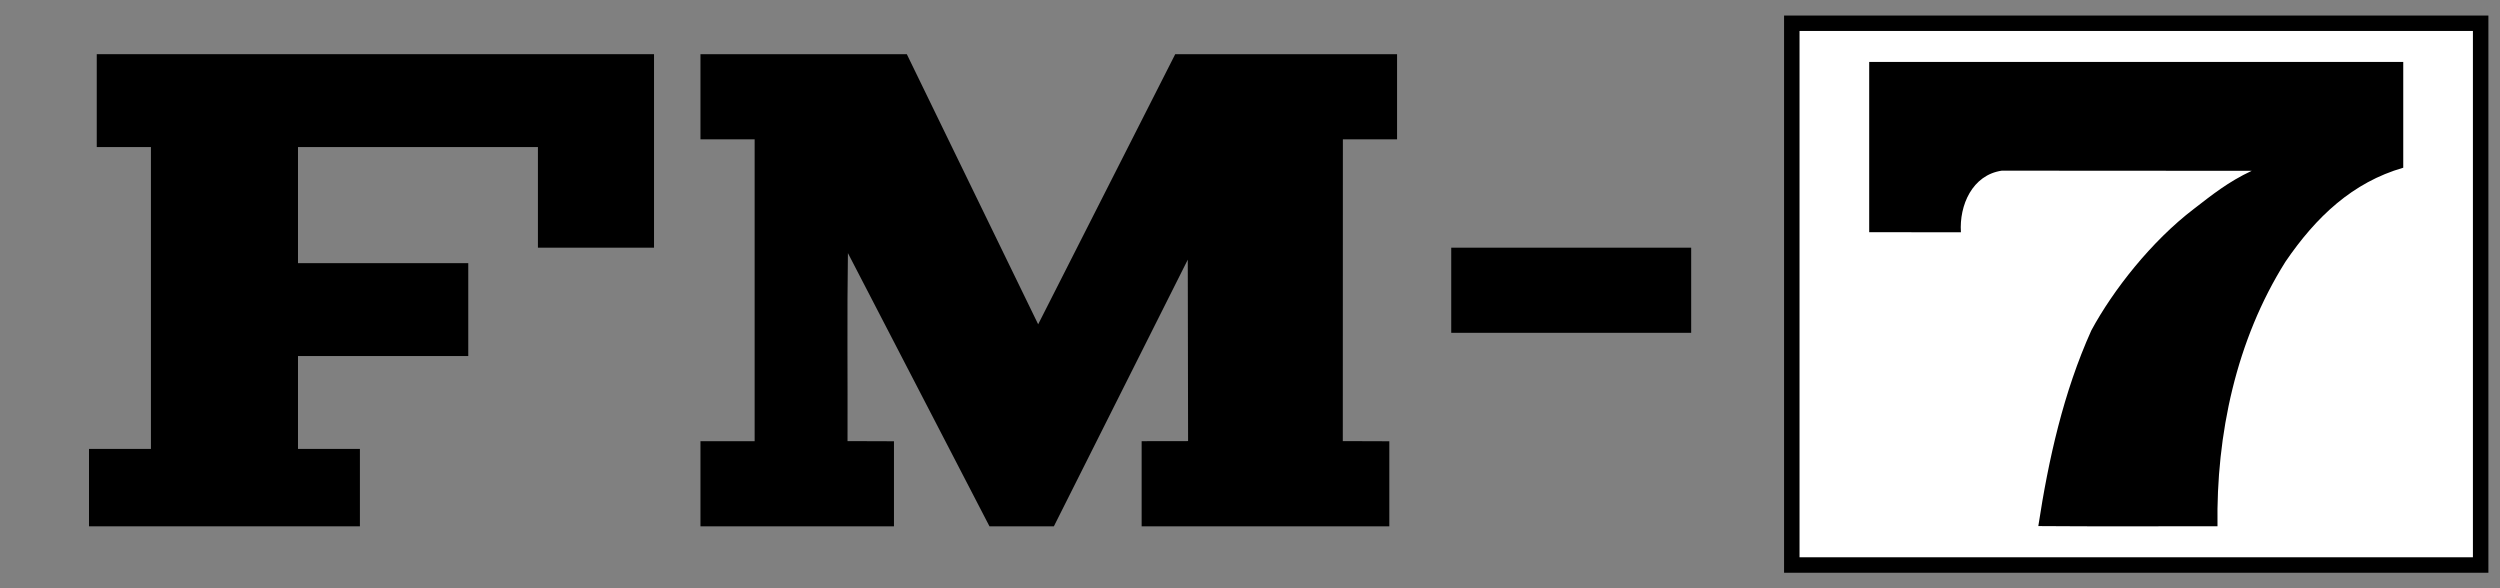 <?xml version="1.0" encoding="utf-8"?>
<!-- Generator: Adobe Illustrator 16.0.0, SVG Export Plug-In . SVG Version: 6.00 Build 0)  -->
<!DOCTYPE svg PUBLIC "-//W3C//DTD SVG 1.1//EN" "http://www.w3.org/Graphics/SVG/1.1/DTD/svg11.dtd">
<svg version="1.1" id="Layer_1" xmlns="http://www.w3.org/2000/svg" xmlns:xlink="http://www.w3.org/1999/xlink" x="0px" y="0px"
	 width="323px" height="76px" viewBox="0 0 323 76" enable-background="new 0 0 323 76" xml:space="preserve">
<rect x="0" y="0" width="323" height="76" fill="#808080" stroke="none"/>
<rect x="230.501" y="2.009" width="91" height="71.99"/>
<rect x="232.5" y="4" fill="#FFFFFF" width="87" height="68"/>
<g>
	<polygon points="69.5,32 69.5,19 38.5,19 38.5,34 60.5,34 60.5,46 38.5,46 38.5,58 46.5,58 46.5,68 11.5,68 11.5,58 19.5,58 
		19.5,19 12.5,19 12.5,7 84.5,7 84.5,32 	"/>
	<path d="M97.5,57V18h-7V7h26.66l16.97,34.9L151.84,7h28.66v11h-7l-0.01,38.99l6.01,0.02V68h-32V57l6-0.01l-0.04-23.44L136.16,68
		h-8.32l-18.29-35.3c-0.12,7.76-0.02,16.53-0.05,24.29c2,0.01,4,0.01,6,0.02c0,3.66,0,7.33,0,10.99h-25V57H97.5z"/>
	<rect x="187.5" y="32" width="31" height="11"/>
	<path d="M258.63,22.05c-3.81,0.56-5.51,4.47-5.28,7.96L241.5,30V8h69c0,4.56,0,9.11,0,13.67c-6.54,1.89-11.25,6.33-15.21,12.13
		c-6.39,10.15-8.97,22.33-8.79,34.19c-7.72,0-15.44,0.04-23.15-0.02c1.32-8.64,3.25-17.28,6.85-25.28
		c2.8-5.19,7.76-11.52,13.26-15.71c2.37-1.83,4.415-3.48,7.46-4.91L258.63,22.05z"/>
</g>
</svg>
